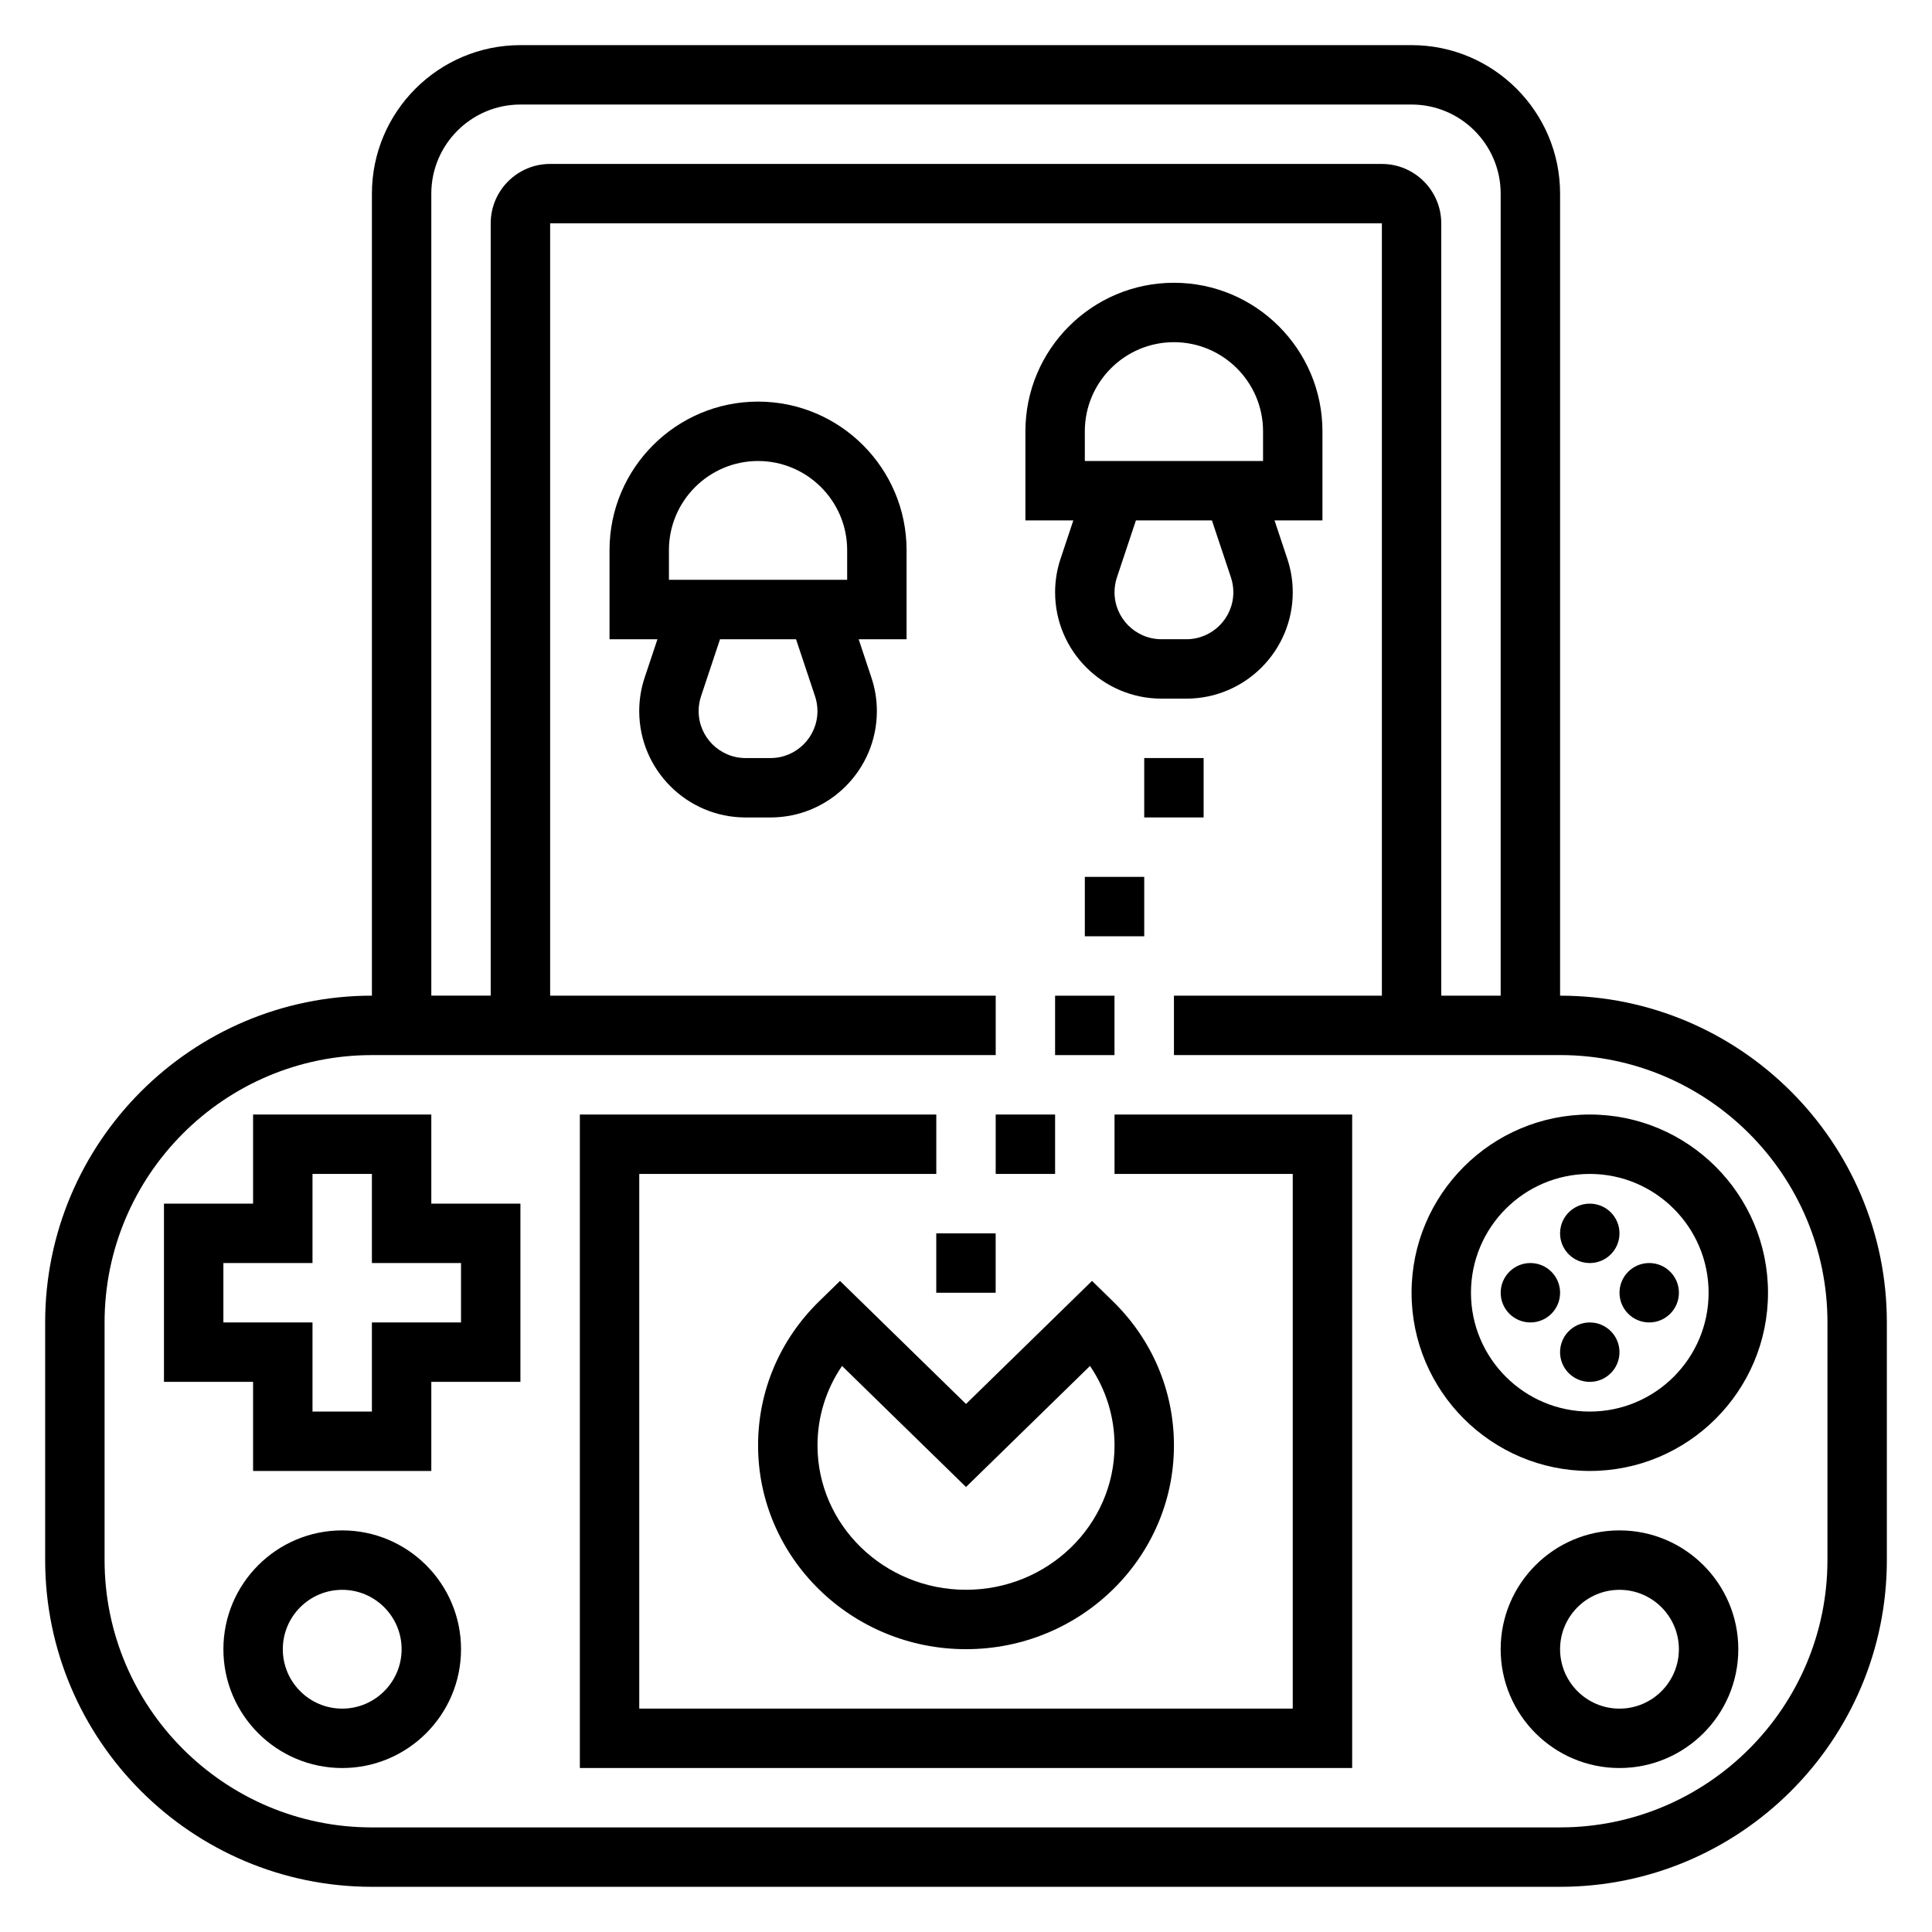 <?xml version="1.0" encoding="UTF-8"?>
<!-- Uploaded to: ICON Repo, www.svgrepo.com, Generator: ICON Repo Mixer Tools -->
<svg fill="#000000" width="800px" height="800px" version="1.1" viewBox="144 144 512 512" xmlns="http://www.w3.org/2000/svg">
 <g>
  <path d="m557.44 407.87v-212.55c0-21.703-17.656-39.359-39.359-39.359h-236.16c-21.703 0-39.359 17.656-39.359 39.359v212.54c-47.746 0.004-86.594 38.852-86.594 86.594v62.977c0 47.742 38.848 86.594 86.594 86.594h314.88c47.742 0 86.594-38.848 86.594-86.594v-62.977c-0.004-47.742-38.852-86.59-86.598-86.59zm-299.14-212.55c0-13.02 10.598-23.617 23.617-23.617h236.16c13.02 0 23.617 10.598 23.617 23.617v212.54h-15.742l-0.004-204.67c0-8.684-7.062-15.742-15.742-15.742l-220.42-0.004c-8.684 0-15.742 7.062-15.742 15.742v204.67h-15.742zm369.99 362.11c0 39.062-31.781 70.848-70.848 70.848l-314.88 0.004c-39.07 0-70.848-31.789-70.848-70.848v-62.977c0-39.062 31.781-70.848 70.848-70.848h165.31v-15.742l-118.08-0.004v-204.67h220.42v204.67h-55.105v15.742h102.34c39.07 0 70.848 31.789 70.848 70.848z"/>
  <path d="m439.36 455.1h47.23v141.7h-173.18v-141.7h78.719v-15.742h-94.461v173.18h204.67v-173.18h-62.977z"/>
  <path d="m258.3 439.36h-47.23v23.617h-23.617v47.23h23.617v23.617h47.23v-23.617h23.617v-47.23h-23.617zm7.875 39.359v15.742h-23.617v23.617h-15.742v-23.617h-23.617v-15.742h23.617v-23.617h15.742v23.617z"/>
  <path d="m234.69 549.57c-17.367 0-31.488 14.121-31.488 31.488 0 17.367 14.121 31.488 31.488 31.488s31.488-14.121 31.488-31.488c0-17.367-14.125-31.488-31.488-31.488zm0 47.234c-8.684 0-15.742-7.062-15.742-15.742 0-8.684 7.062-15.742 15.742-15.742 8.684 0 15.742 7.062 15.742 15.742 0 8.68-7.062 15.742-15.742 15.742z"/>
  <path d="m573.18 549.57c-17.367 0-31.488 14.121-31.488 31.488 0 17.367 14.121 31.488 31.488 31.488 17.367 0 31.488-14.121 31.488-31.488 0-17.367-14.125-31.488-31.488-31.488zm0 47.234c-8.684 0-15.742-7.062-15.742-15.742 0-8.684 7.062-15.742 15.742-15.742 8.684 0 15.742 7.062 15.742 15.742 0 8.68-7.059 15.742-15.742 15.742z"/>
  <path d="m565.31 439.36c-26.047 0-47.23 21.184-47.23 47.23s21.184 47.23 47.23 47.23 47.23-21.184 47.23-47.23-21.184-47.23-47.23-47.23zm0 78.719c-17.367 0-31.488-14.121-31.488-31.488 0-17.367 14.121-31.488 31.488-31.488s31.488 14.121 31.488 31.488c0 17.367-14.125 31.488-31.488 31.488z"/>
  <path d="m573.18 470.85c0 4.348-3.523 7.871-7.871 7.871s-7.875-3.523-7.875-7.871 3.527-7.871 7.875-7.871 7.871 3.523 7.871 7.871"/>
  <path d="m557.44 486.59c0 4.348-3.523 7.871-7.871 7.871s-7.871-3.523-7.871-7.871 3.523-7.871 7.871-7.871 7.871 3.523 7.871 7.871"/>
  <path d="m573.18 502.34c0 4.348-3.523 7.871-7.871 7.871s-7.875-3.523-7.875-7.871c0-4.348 3.527-7.875 7.875-7.875s7.871 3.527 7.871 7.875"/>
  <path d="m588.93 486.59c0 4.348-3.523 7.871-7.871 7.871-4.348 0-7.871-3.523-7.871-7.871s3.523-7.871 7.871-7.871c4.348 0 7.871 3.523 7.871 7.871"/>
  <path d="m366.61 483.46-5.496 5.367c-10.461 10.203-16.215 23.785-16.215 38.238 0 29.762 24.727 53.984 55.105 53.984s55.105-24.223 55.105-53.988c0-14.453-5.754-28.039-16.215-38.242l-5.496-5.367-33.395 32.613zm72.754 43.605c0 21.086-17.656 38.242-39.359 38.242s-39.359-17.152-39.359-38.242c0-7.606 2.273-14.879 6.504-21.074l32.855 32.078 32.859-32.078c4.223 6.195 6.5 13.469 6.5 21.074z"/>
  <path d="m392.12 470.85h15.742v15.742h-15.742z"/>
  <path d="m407.87 439.36h15.742v15.742h-15.742z"/>
  <path d="m431.49 376.38h15.742v15.742h-15.742z"/>
  <path d="m425.07 292.04c-0.969 2.879-1.457 5.879-1.457 8.918 0 15.547 12.645 28.188 28.191 28.188h6.598c15.547 0 28.188-12.641 28.188-28.188 0-3.039-0.488-6.039-1.457-8.91l-3.367-10.133h12.695v-23.617c0-21.703-17.656-39.359-39.359-39.359-21.703 0-39.359 17.656-39.359 39.359v23.617h12.699zm45.141 4.981c0.426 1.273 0.637 2.598 0.637 3.938 0 6.863-5.582 12.445-12.445 12.445h-6.598c-6.863 0-12.445-5.582-12.445-12.445 0-1.34 0.211-2.66 0.637-3.938l5.031-15.105h20.145zm-38.723-38.723c0-13.02 10.598-23.617 23.617-23.617s23.617 10.598 23.617 23.617v7.871h-47.23z"/>
  <path d="m344.89 250.43c-21.703 0-39.359 17.656-39.359 39.359v23.617h12.699l-3.379 10.125c-0.961 2.879-1.449 5.879-1.449 8.918 0 15.547 12.641 28.188 28.191 28.188h6.598c15.543 0 28.188-12.641 28.188-28.188 0-3.039-0.488-6.039-1.457-8.91l-3.367-10.133h12.695v-23.617c0-21.703-17.656-39.359-39.359-39.359zm-23.617 39.359c0-13.02 10.598-23.617 23.617-23.617s23.617 10.598 23.617 23.617v7.871h-47.23zm38.723 38.723c0.426 1.273 0.637 2.598 0.637 3.938 0 6.863-5.578 12.445-12.445 12.445h-6.598c-6.863 0-12.445-5.582-12.445-12.445 0-1.34 0.211-2.66 0.637-3.938l5.031-15.105h20.145z"/>
  <path d="m447.23 344.89h15.742v15.742h-15.742z"/>
  <path d="m423.61 407.87h15.742v15.742h-15.742z"/>
 </g>
</svg>